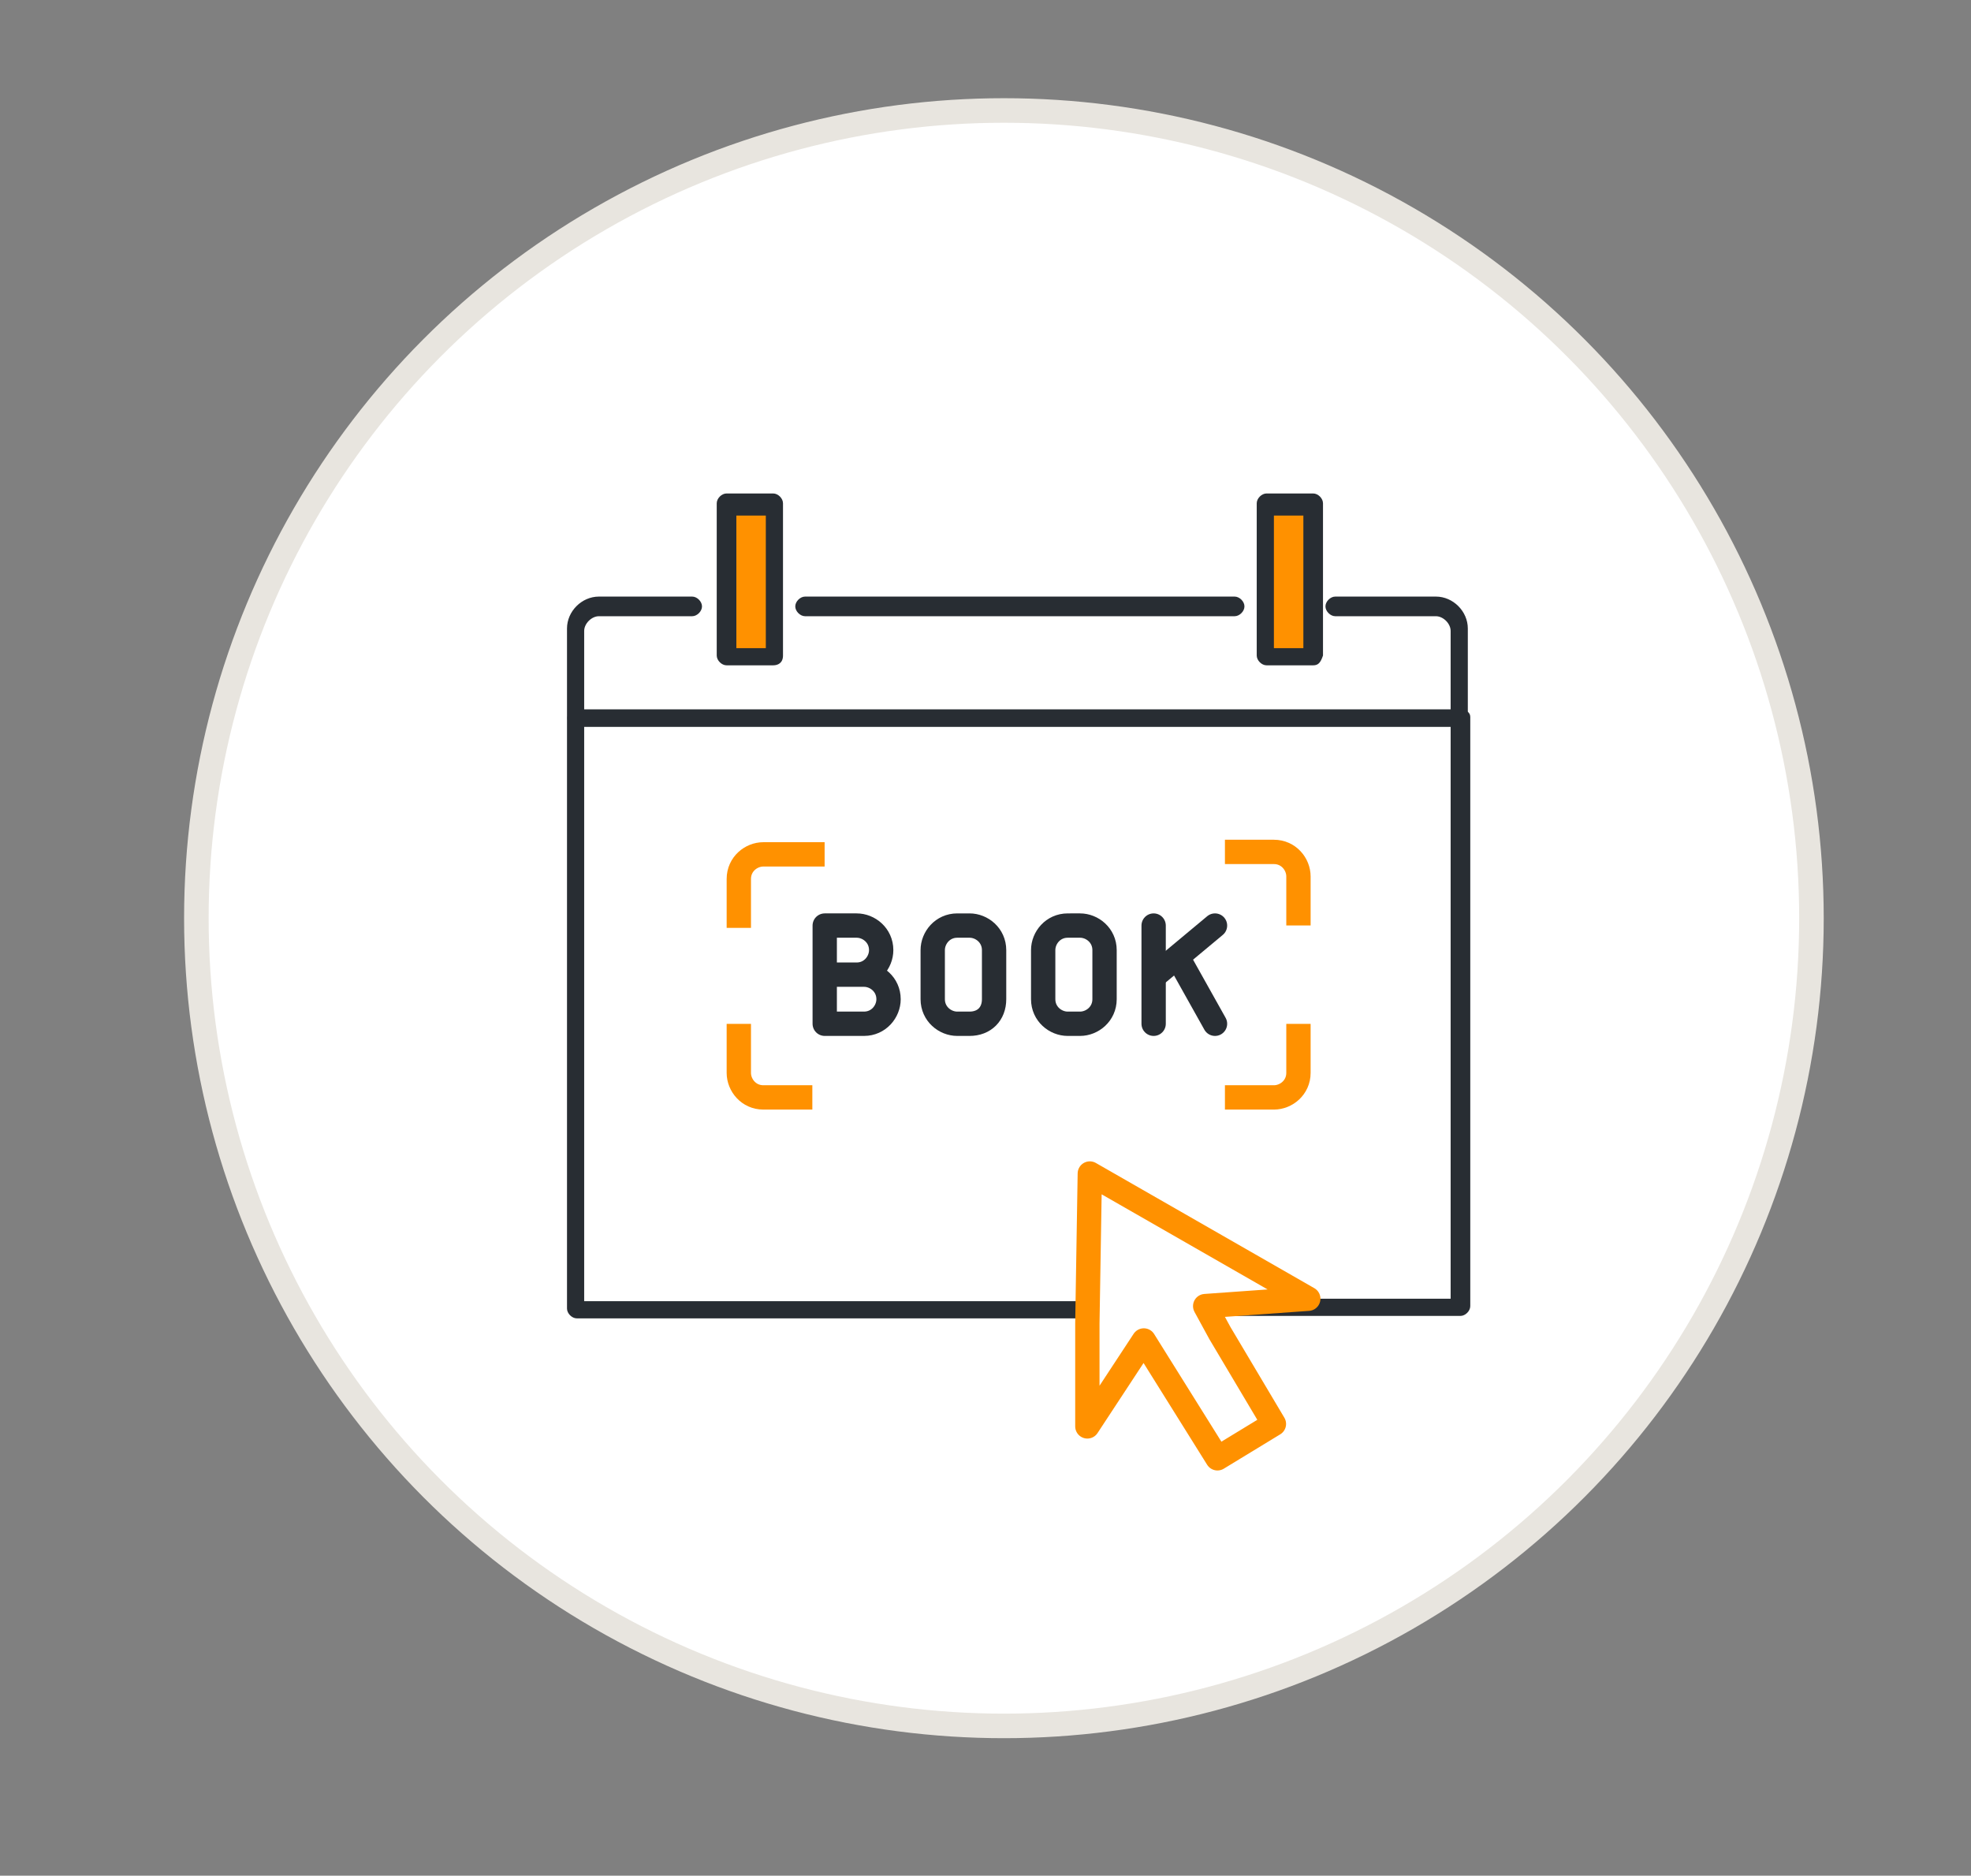 <?xml version="1.0" encoding="utf-8"?>
<!-- Generator: Adobe Illustrator 22.1.0, SVG Export Plug-In . SVG Version: 6.00 Build 0)  -->
<svg version="1.1" id="Layer_1" xmlns="http://www.w3.org/2000/svg" xmlns:xlink="http://www.w3.org/1999/xlink" x="0px" y="0px"
	 viewBox="0 0 80.3 76.4" style="enable-background:new 0 0 80.3 76.4;" xml:space="preserve">
<rect x="0" y="0" width="80.3" height="76.4" fill="#808080" stroke="none"/>
<style type="text/css">
	.st0{fill:#FFFFFF;stroke:#E8E5DF;stroke-miterlimit:10;}
	.st1{fill:#282D33;}
	.st2{fill:#FF9100;}
	.st3{fill:none;stroke:#FF9100;stroke-width:0.991;stroke-linecap:square;stroke-linejoin:round;stroke-miterlimit:10;}
	.st4{fill:none;stroke:#282D33;stroke-width:0.991;stroke-linecap:round;stroke-linejoin:round;stroke-miterlimit:10;}
</style>
<circle class="st0" cx="40.9" cy="37.4" r="32.9"/>
<g>
	<g>
		<path class="st1" d="M47.8,48.5"/>
	</g>
	<g>
		<path class="st1" d="M48.3,48.2"/>
	</g>
	<g>
		<path class="st1" d="M59.5,29.6h-36c-0.2,0-0.4-0.2-0.4-0.4v-3.6c0-0.7,0.6-1.3,1.3-1.3h3.8c0.2,0,0.4,0.2,0.4,0.4
			s-0.2,0.4-0.4,0.4h-3.8c-0.3,0-0.6,0.3-0.6,0.6v3.2h35.3v-3.2c0-0.3-0.3-0.6-0.6-0.6h-4.1c-0.2,0-0.4-0.2-0.4-0.4s0.2-0.4,0.4-0.4
			h4.1c0.7,0,1.3,0.6,1.3,1.3v3.6C59.9,29.4,59.7,29.6,59.5,29.6z"/>
	</g>
	<g>
		<path class="st1" d="M50.3,25.1H32.8c-0.2,0-0.4-0.2-0.4-0.4s0.2-0.4,0.4-0.4h17.5c0.2,0,0.4,0.2,0.4,0.4S50.5,25.1,50.3,25.1z"/>
	</g>
	<g>
		<path class="st1" d="M59.5,28.9h-36c-0.2,0-0.4,0.2-0.4,0.4v24c0,0.2,0.2,0.4,0.4,0.4h21.1c0-0.1,0-0.3,0-0.4
			c0-0.1,0.1-0.2,0.2-0.3h-21V29.6h35.3v23.3h-9.9c0.1,0.2,0.2,0.4,0.2,0.7c0,0,0,0,0,0h10.1c0.2,0,0.4-0.2,0.4-0.4v-24
			C59.9,29,59.7,28.9,59.5,28.9z"/>
	</g>
	<g>
		<polygon class="st2" points="31.5,26.8 29.6,26.8 29.6,20.6 31.5,20.6 31.5,24.7 		"/>
	</g>
	<g>
		<path class="st1" d="M31.5,27.1h-1.9c-0.2,0-0.4-0.2-0.4-0.4v-6.2c0-0.2,0.2-0.4,0.4-0.4h1.9c0.2,0,0.4,0.2,0.4,0.4v6.2
			C31.9,27,31.7,27.1,31.5,27.1z M30,26.4h1.2V21H30V26.4z"/>
	</g>
	<g>
		<polygon class="st2" points="53.5,26.8 51.5,26.8 51.5,20.6 53.5,20.6 53.5,24.7 		"/>
	</g>
	<g>
		<path class="st1" d="M53.5,27.1h-1.9c-0.2,0-0.4-0.2-0.4-0.4v-6.2c0-0.2,0.2-0.4,0.4-0.4h1.9c0.2,0,0.4,0.2,0.4,0.4v6.2
			C53.8,27,53.7,27.1,53.5,27.1z M51.9,26.4h1.2V21h-1.2V26.4z"/>
	</g>
</g>
<polygon class="st3" points="44.4,47.8 44.3,53.9 44.3,58.1 46.6,54.6 49.6,59.4 51.9,58 49.7,54.3 49.1,53.2 53.3,52.9 "/>
<g>
	<path class="st3" d="M30.1,42.2v1.5c0,0.5,0.4,1,1,1h1.5"/>
	<path class="st3" d="M33.1,34.8h-2c-0.5,0-1,0.4-1,1v1.5"/>
	<path class="st3" d="M52.9,37.2v-1.5c0-0.5-0.4-1-1-1h-1.5"/>
	<path class="st3" d="M50.4,44.7h1.5c0.5,0,1-0.4,1-1v-1.5"/>
	<g>
		<path class="st4" d="M39.5,41.7H39c-0.5,0-1-0.4-1-1v-2c0-0.5,0.4-1,1-1h0.5c0.5,0,1,0.4,1,1v2C40.5,41.3,40.1,41.7,39.5,41.7z"/>
		<path class="st4" d="M44,41.7h-0.5c-0.5,0-1-0.4-1-1v-2c0-0.5,0.4-1,1-1H44c0.5,0,1,0.4,1,1v2C45,41.3,44.5,41.7,44,41.7z"/>
		<g>
			<path class="st4" d="M33.6,39.7h1.6c0.5,0,1,0.4,1,1l0,0c0,0.5-0.4,1-1,1h-1.6v-4h1.3c0.5,0,1,0.4,1,1l0,0c0,0.5-0.4,1-1,1H33.6"
				/>
		</g>
		<g>
			<line class="st4" x1="47" y1="37.7" x2="47" y2="41.7"/>
			<line class="st4" x1="49.5" y1="37.7" x2="47.1" y2="39.7"/>
			<line class="st4" x1="48.1" y1="39.2" x2="49.5" y2="41.7"/>
		</g>
	</g>
</g>
</svg>
